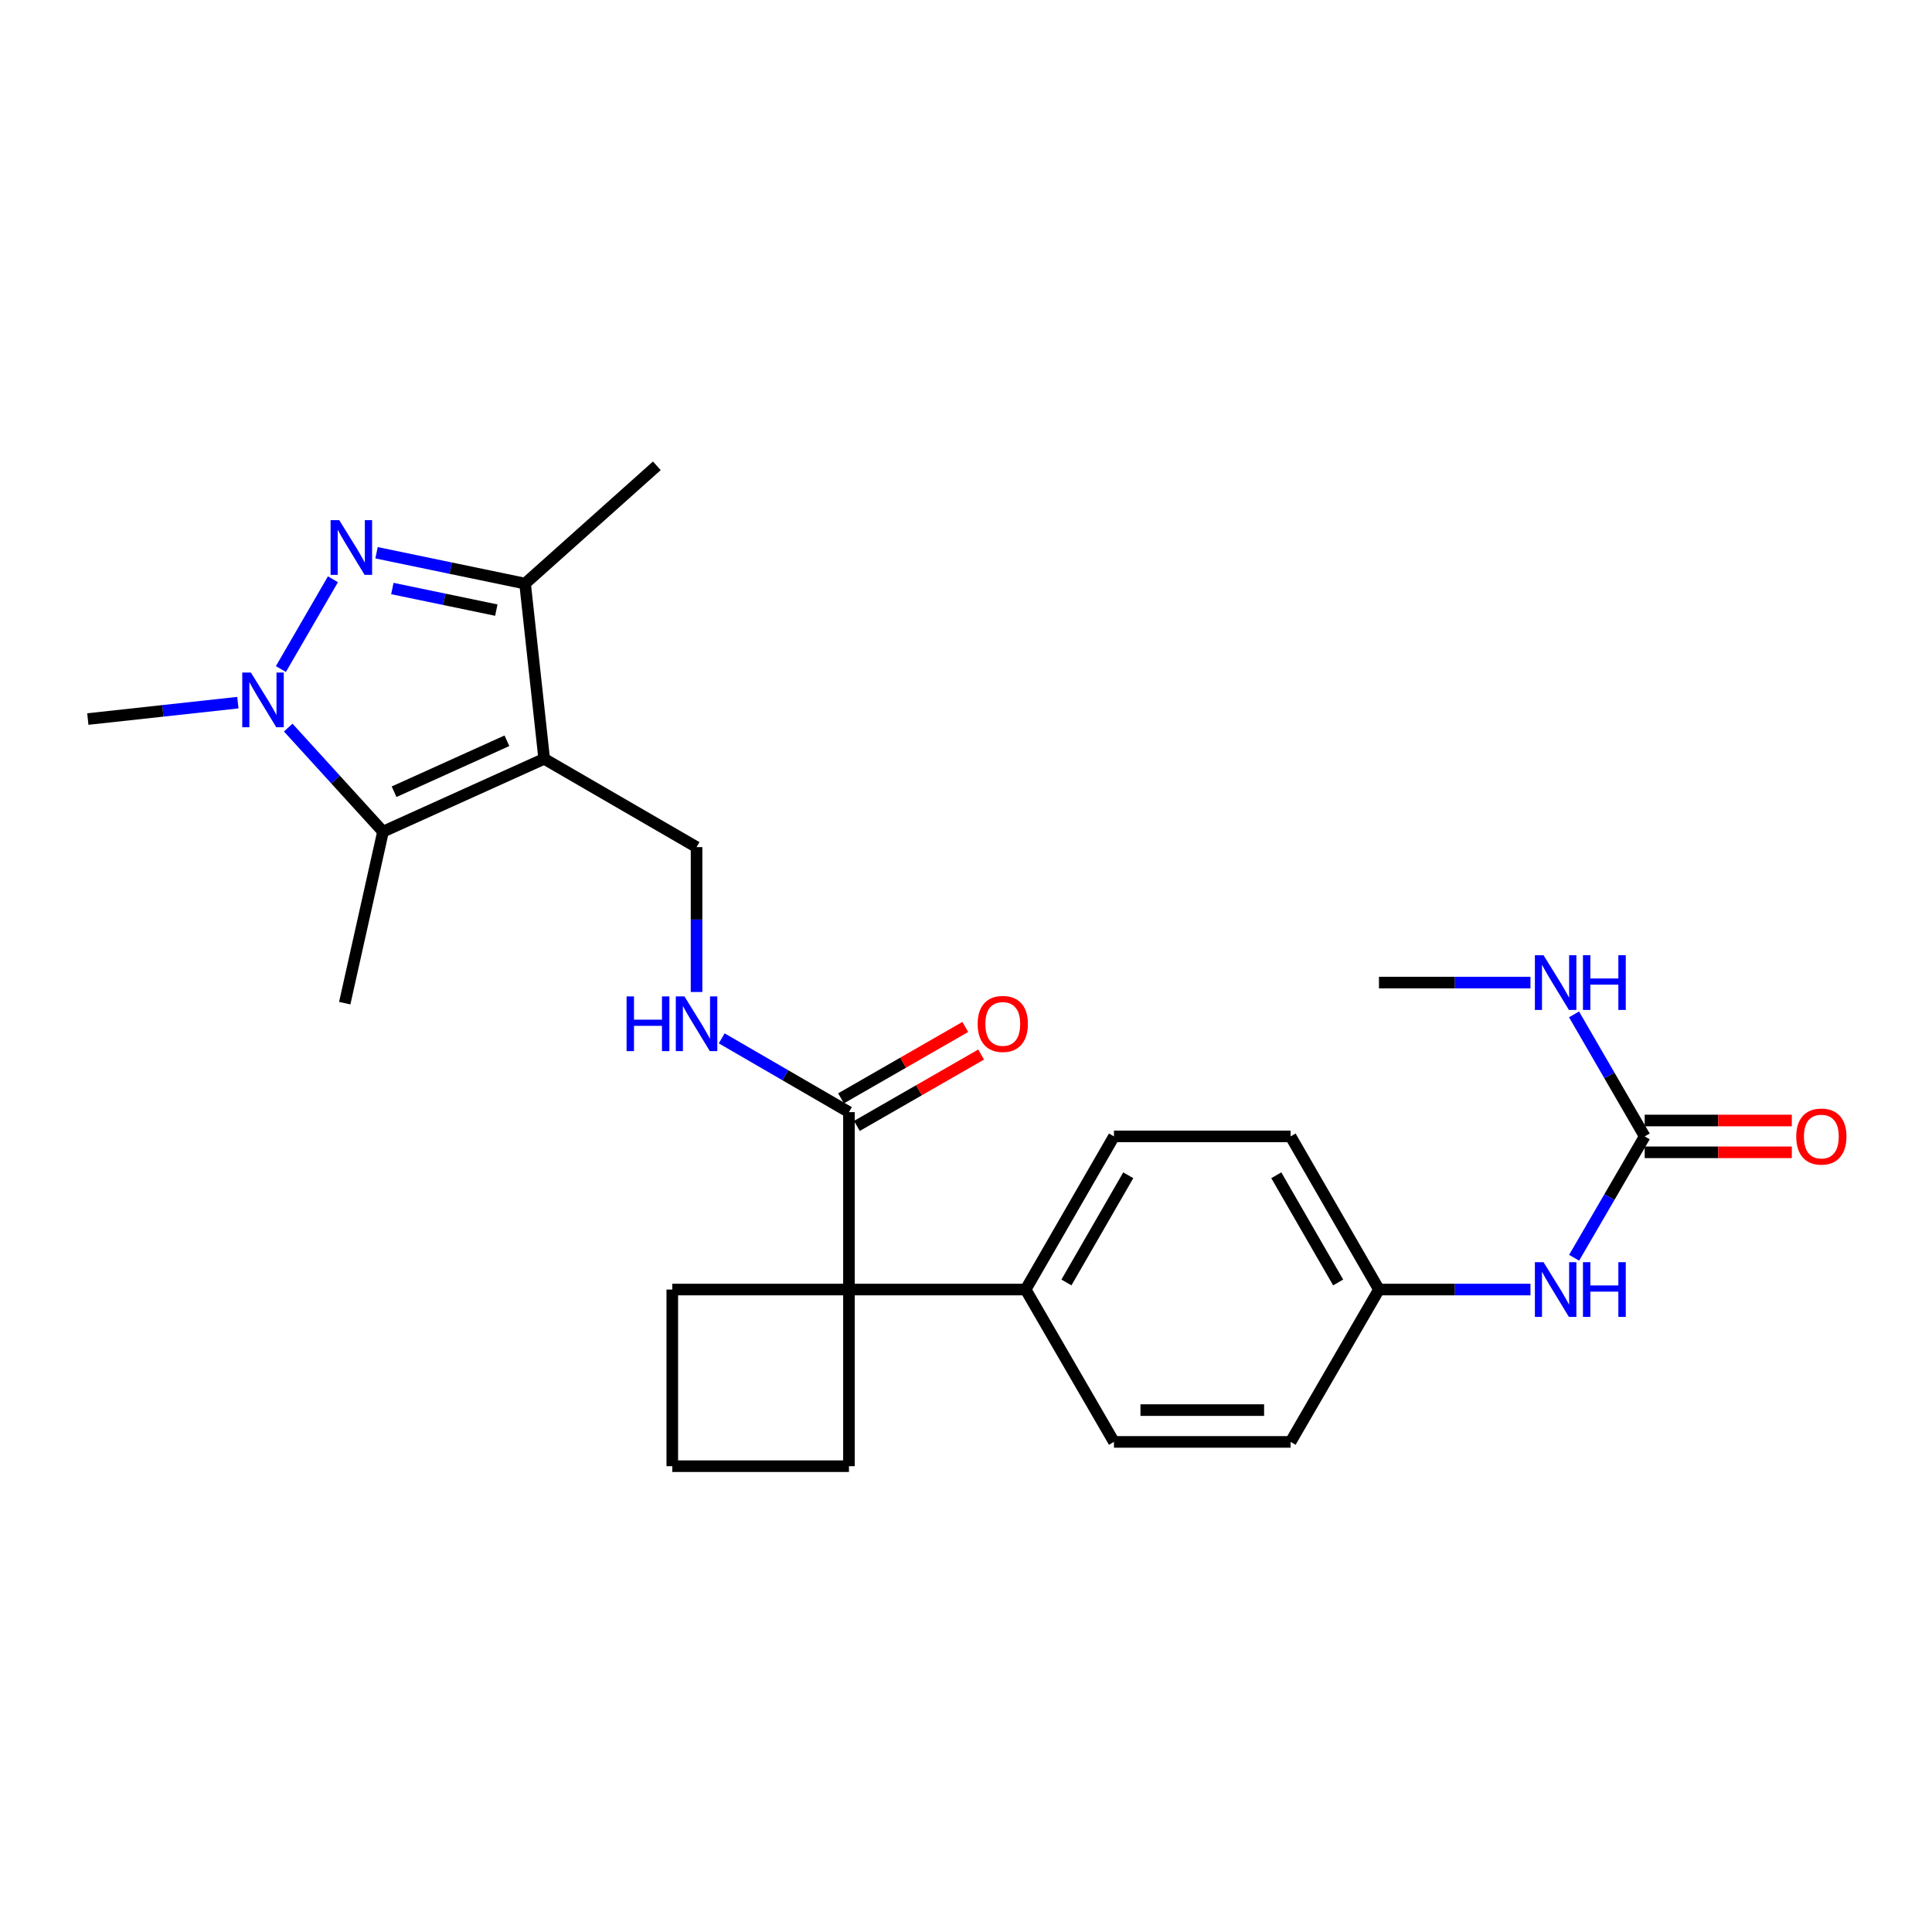 <?xml version='1.0' encoding='iso-8859-1'?>
<svg version='1.1' baseProfile='full'
              xmlns='http://www.w3.org/2000/svg'
                      xmlns:rdkit='http://www.rdkit.org/xml'
                      xmlns:xlink='http://www.w3.org/1999/xlink'
                  xml:space='preserve'
width='1000px' height='1000px' viewBox='0 0 1000 1000'>
<!-- END OF HEADER -->
<rect style='opacity:1.0;fill:#FFFFFF;stroke:none' width='1000' height='1000' x='0' y='0'> </rect>
<path class='bond-2' d='M 281.673,392.766 L 198.247,430.459' style='fill:none;fill-rule:evenodd;stroke:#000000;stroke-width:6px;stroke-linecap:butt;stroke-linejoin:miter;stroke-opacity:1' />
<path class='bond-2' d='M 262.38,383.417 L 203.982,409.802' style='fill:none;fill-rule:evenodd;stroke:#000000;stroke-width:6px;stroke-linecap:butt;stroke-linejoin:miter;stroke-opacity:1' />
<path class='bond-3' d='M 281.673,392.766 L 271.776,302.069' style='fill:none;fill-rule:evenodd;stroke:#000000;stroke-width:6px;stroke-linecap:butt;stroke-linejoin:miter;stroke-opacity:1' />
<path class='bond-6' d='M 281.673,392.766 L 360.534,438.462' style='fill:none;fill-rule:evenodd;stroke:#000000;stroke-width:6px;stroke-linecap:butt;stroke-linejoin:miter;stroke-opacity:1' />
<path class='bond-0' d='M 194.893,286.1 L 233.335,294.084' style='fill:none;fill-rule:evenodd;stroke:#0000FF;stroke-width:6px;stroke-linecap:butt;stroke-linejoin:miter;stroke-opacity:1' />
<path class='bond-0' d='M 233.335,294.084 L 271.776,302.069' style='fill:none;fill-rule:evenodd;stroke:#000000;stroke-width:6px;stroke-linecap:butt;stroke-linejoin:miter;stroke-opacity:1' />
<path class='bond-0' d='M 203.077,304.615 L 229.986,310.204' style='fill:none;fill-rule:evenodd;stroke:#0000FF;stroke-width:6px;stroke-linecap:butt;stroke-linejoin:miter;stroke-opacity:1' />
<path class='bond-0' d='M 229.986,310.204 L 256.896,315.793' style='fill:none;fill-rule:evenodd;stroke:#000000;stroke-width:6px;stroke-linecap:butt;stroke-linejoin:miter;stroke-opacity:1' />
<path class='bond-26' d='M 172.328,299.831 L 145.387,346.307' style='fill:none;fill-rule:evenodd;stroke:#0000FF;stroke-width:6px;stroke-linecap:butt;stroke-linejoin:miter;stroke-opacity:1' />
<path class='bond-1' d='M 149.179,376.593 L 173.713,403.526' style='fill:none;fill-rule:evenodd;stroke:#0000FF;stroke-width:6px;stroke-linecap:butt;stroke-linejoin:miter;stroke-opacity:1' />
<path class='bond-1' d='M 173.713,403.526 L 198.247,430.459' style='fill:none;fill-rule:evenodd;stroke:#000000;stroke-width:6px;stroke-linecap:butt;stroke-linejoin:miter;stroke-opacity:1' />
<path class='bond-17' d='M 123.113,363.694 L 84.284,367.936' style='fill:none;fill-rule:evenodd;stroke:#0000FF;stroke-width:6px;stroke-linecap:butt;stroke-linejoin:miter;stroke-opacity:1' />
<path class='bond-17' d='M 84.284,367.936 L 45.455,372.177' style='fill:none;fill-rule:evenodd;stroke:#000000;stroke-width:6px;stroke-linecap:butt;stroke-linejoin:miter;stroke-opacity:1' />
<path class='bond-18' d='M 198.247,430.459 L 178.436,519.235' style='fill:none;fill-rule:evenodd;stroke:#000000;stroke-width:6px;stroke-linecap:butt;stroke-linejoin:miter;stroke-opacity:1' />
<path class='bond-23' d='M 271.776,302.069 L 339.973,241.107' style='fill:none;fill-rule:evenodd;stroke:#000000;stroke-width:6px;stroke-linecap:butt;stroke-linejoin:miter;stroke-opacity:1' />
<path class='bond-4' d='M 439.414,667.464 L 439.414,575.642' style='fill:none;fill-rule:evenodd;stroke:#000000;stroke-width:6px;stroke-linecap:butt;stroke-linejoin:miter;stroke-opacity:1' />
<path class='bond-10' d='M 439.414,667.464 L 530.87,667.464' style='fill:none;fill-rule:evenodd;stroke:#000000;stroke-width:6px;stroke-linecap:butt;stroke-linejoin:miter;stroke-opacity:1' />
<path class='bond-21' d='M 439.414,667.464 L 347.976,667.464' style='fill:none;fill-rule:evenodd;stroke:#000000;stroke-width:6px;stroke-linecap:butt;stroke-linejoin:miter;stroke-opacity:1' />
<path class='bond-22' d='M 439.414,667.464 L 439.414,758.893' style='fill:none;fill-rule:evenodd;stroke:#000000;stroke-width:6px;stroke-linecap:butt;stroke-linejoin:miter;stroke-opacity:1' />
<path class='bond-5' d='M 439.414,575.642 L 406.484,556.546' style='fill:none;fill-rule:evenodd;stroke:#000000;stroke-width:6px;stroke-linecap:butt;stroke-linejoin:miter;stroke-opacity:1' />
<path class='bond-5' d='M 406.484,556.546 L 373.554,537.45' style='fill:none;fill-rule:evenodd;stroke:#0000FF;stroke-width:6px;stroke-linecap:butt;stroke-linejoin:miter;stroke-opacity:1' />
<path class='bond-12' d='M 443.515,582.78 L 475.677,564.302' style='fill:none;fill-rule:evenodd;stroke:#000000;stroke-width:6px;stroke-linecap:butt;stroke-linejoin:miter;stroke-opacity:1' />
<path class='bond-12' d='M 475.677,564.302 L 507.84,545.825' style='fill:none;fill-rule:evenodd;stroke:#FF0000;stroke-width:6px;stroke-linecap:butt;stroke-linejoin:miter;stroke-opacity:1' />
<path class='bond-12' d='M 435.313,568.504 L 467.476,550.027' style='fill:none;fill-rule:evenodd;stroke:#000000;stroke-width:6px;stroke-linecap:butt;stroke-linejoin:miter;stroke-opacity:1' />
<path class='bond-12' d='M 467.476,550.027 L 499.638,531.549' style='fill:none;fill-rule:evenodd;stroke:#FF0000;stroke-width:6px;stroke-linecap:butt;stroke-linejoin:miter;stroke-opacity:1' />
<path class='bond-8' d='M 360.534,438.462 L 360.534,475.958' style='fill:none;fill-rule:evenodd;stroke:#000000;stroke-width:6px;stroke-linecap:butt;stroke-linejoin:miter;stroke-opacity:1' />
<path class='bond-8' d='M 360.534,475.958 L 360.534,513.454' style='fill:none;fill-rule:evenodd;stroke:#0000FF;stroke-width:6px;stroke-linecap:butt;stroke-linejoin:miter;stroke-opacity:1' />
<path class='bond-7' d='M 851.291,588.2 L 833.026,619.606' style='fill:none;fill-rule:evenodd;stroke:#000000;stroke-width:6px;stroke-linecap:butt;stroke-linejoin:miter;stroke-opacity:1' />
<path class='bond-7' d='M 833.026,619.606 L 814.761,651.011' style='fill:none;fill-rule:evenodd;stroke:#0000FF;stroke-width:6px;stroke-linecap:butt;stroke-linejoin:miter;stroke-opacity:1' />
<path class='bond-11' d='M 851.291,596.432 L 889.367,596.432' style='fill:none;fill-rule:evenodd;stroke:#000000;stroke-width:6px;stroke-linecap:butt;stroke-linejoin:miter;stroke-opacity:1' />
<path class='bond-11' d='M 889.367,596.432 L 927.443,596.432' style='fill:none;fill-rule:evenodd;stroke:#FF0000;stroke-width:6px;stroke-linecap:butt;stroke-linejoin:miter;stroke-opacity:1' />
<path class='bond-11' d='M 851.291,579.968 L 889.367,579.968' style='fill:none;fill-rule:evenodd;stroke:#000000;stroke-width:6px;stroke-linecap:butt;stroke-linejoin:miter;stroke-opacity:1' />
<path class='bond-11' d='M 889.367,579.968 L 927.443,579.968' style='fill:none;fill-rule:evenodd;stroke:#FF0000;stroke-width:6px;stroke-linecap:butt;stroke-linejoin:miter;stroke-opacity:1' />
<path class='bond-13' d='M 851.291,588.2 L 833.007,556.62' style='fill:none;fill-rule:evenodd;stroke:#000000;stroke-width:6px;stroke-linecap:butt;stroke-linejoin:miter;stroke-opacity:1' />
<path class='bond-13' d='M 833.007,556.62 L 814.723,525.04' style='fill:none;fill-rule:evenodd;stroke:#0000FF;stroke-width:6px;stroke-linecap:butt;stroke-linejoin:miter;stroke-opacity:1' />
<path class='bond-9' d='M 792.167,667.464 L 752.956,667.464' style='fill:none;fill-rule:evenodd;stroke:#0000FF;stroke-width:6px;stroke-linecap:butt;stroke-linejoin:miter;stroke-opacity:1' />
<path class='bond-9' d='M 752.956,667.464 L 713.746,667.464' style='fill:none;fill-rule:evenodd;stroke:#000000;stroke-width:6px;stroke-linecap:butt;stroke-linejoin:miter;stroke-opacity:1' />
<path class='bond-14' d='M 530.87,667.464 L 576.584,588.2' style='fill:none;fill-rule:evenodd;stroke:#000000;stroke-width:6px;stroke-linecap:butt;stroke-linejoin:miter;stroke-opacity:1' />
<path class='bond-14' d='M 551.989,663.8 L 583.989,608.315' style='fill:none;fill-rule:evenodd;stroke:#000000;stroke-width:6px;stroke-linecap:butt;stroke-linejoin:miter;stroke-opacity:1' />
<path class='bond-15' d='M 530.87,667.464 L 576.584,746.325' style='fill:none;fill-rule:evenodd;stroke:#000000;stroke-width:6px;stroke-linecap:butt;stroke-linejoin:miter;stroke-opacity:1' />
<path class='bond-25' d='M 792.167,508.579 L 752.956,508.579' style='fill:none;fill-rule:evenodd;stroke:#0000FF;stroke-width:6px;stroke-linecap:butt;stroke-linejoin:miter;stroke-opacity:1' />
<path class='bond-25' d='M 752.956,508.579 L 713.746,508.579' style='fill:none;fill-rule:evenodd;stroke:#000000;stroke-width:6px;stroke-linecap:butt;stroke-linejoin:miter;stroke-opacity:1' />
<path class='bond-19' d='M 576.584,588.2 L 668.013,588.2' style='fill:none;fill-rule:evenodd;stroke:#000000;stroke-width:6px;stroke-linecap:butt;stroke-linejoin:miter;stroke-opacity:1' />
<path class='bond-20' d='M 576.584,746.325 L 668.013,746.325' style='fill:none;fill-rule:evenodd;stroke:#000000;stroke-width:6px;stroke-linecap:butt;stroke-linejoin:miter;stroke-opacity:1' />
<path class='bond-20' d='M 590.299,729.861 L 654.299,729.861' style='fill:none;fill-rule:evenodd;stroke:#000000;stroke-width:6px;stroke-linecap:butt;stroke-linejoin:miter;stroke-opacity:1' />
<path class='bond-16' d='M 713.746,667.464 L 668.013,588.2' style='fill:none;fill-rule:evenodd;stroke:#000000;stroke-width:6px;stroke-linecap:butt;stroke-linejoin:miter;stroke-opacity:1' />
<path class='bond-16' d='M 692.626,663.802 L 660.613,608.317' style='fill:none;fill-rule:evenodd;stroke:#000000;stroke-width:6px;stroke-linecap:butt;stroke-linejoin:miter;stroke-opacity:1' />
<path class='bond-28' d='M 713.746,667.464 L 668.013,746.325' style='fill:none;fill-rule:evenodd;stroke:#000000;stroke-width:6px;stroke-linecap:butt;stroke-linejoin:miter;stroke-opacity:1' />
<path class='bond-24' d='M 347.976,667.464 L 347.976,758.893' style='fill:none;fill-rule:evenodd;stroke:#000000;stroke-width:6px;stroke-linecap:butt;stroke-linejoin:miter;stroke-opacity:1' />
<path class='bond-27' d='M 439.414,758.893 L 347.976,758.893' style='fill:none;fill-rule:evenodd;stroke:#000000;stroke-width:6px;stroke-linecap:butt;stroke-linejoin:miter;stroke-opacity:1' />
<path  class='atom-1' d='M 175.597 269.232
L 184.877 284.232
Q 185.797 285.712, 187.277 288.392
Q 188.757 291.072, 188.837 291.232
L 188.837 269.232
L 192.597 269.232
L 192.597 297.552
L 188.717 297.552
L 178.757 281.152
Q 177.597 279.232, 176.357 277.032
Q 175.157 274.832, 174.797 274.152
L 174.797 297.552
L 171.117 297.552
L 171.117 269.232
L 175.597 269.232
' fill='#0000FF'/>
<path  class='atom-2' d='M 129.873 348.112
L 139.153 363.112
Q 140.073 364.592, 141.553 367.272
Q 143.033 369.952, 143.113 370.112
L 143.113 348.112
L 146.873 348.112
L 146.873 376.432
L 142.993 376.432
L 133.033 360.032
Q 131.873 358.112, 130.633 355.912
Q 129.433 353.712, 129.073 353.032
L 129.073 376.432
L 125.393 376.432
L 125.393 348.112
L 129.873 348.112
' fill='#0000FF'/>
<path  class='atom-9' d='M 324.314 515.74
L 328.154 515.74
L 328.154 527.78
L 342.634 527.78
L 342.634 515.74
L 346.474 515.74
L 346.474 544.06
L 342.634 544.06
L 342.634 530.98
L 328.154 530.98
L 328.154 544.06
L 324.314 544.06
L 324.314 515.74
' fill='#0000FF'/>
<path  class='atom-9' d='M 354.274 515.74
L 363.554 530.74
Q 364.474 532.22, 365.954 534.9
Q 367.434 537.58, 367.514 537.74
L 367.514 515.74
L 371.274 515.74
L 371.274 544.06
L 367.394 544.06
L 357.434 527.66
Q 356.274 525.74, 355.034 523.54
Q 353.834 521.34, 353.474 520.66
L 353.474 544.06
L 349.794 544.06
L 349.794 515.74
L 354.274 515.74
' fill='#0000FF'/>
<path  class='atom-10' d='M 798.933 653.304
L 808.213 668.304
Q 809.133 669.784, 810.613 672.464
Q 812.093 675.144, 812.173 675.304
L 812.173 653.304
L 815.933 653.304
L 815.933 681.624
L 812.053 681.624
L 802.093 665.224
Q 800.933 663.304, 799.693 661.104
Q 798.493 658.904, 798.133 658.224
L 798.133 681.624
L 794.453 681.624
L 794.453 653.304
L 798.933 653.304
' fill='#0000FF'/>
<path  class='atom-10' d='M 819.333 653.304
L 823.173 653.304
L 823.173 665.344
L 837.653 665.344
L 837.653 653.304
L 841.493 653.304
L 841.493 681.624
L 837.653 681.624
L 837.653 668.544
L 823.173 668.544
L 823.173 681.624
L 819.333 681.624
L 819.333 653.304
' fill='#0000FF'/>
<path  class='atom-12' d='M 929.729 588.28
Q 929.729 581.48, 933.089 577.68
Q 936.449 573.88, 942.729 573.88
Q 949.009 573.88, 952.369 577.68
Q 955.729 581.48, 955.729 588.28
Q 955.729 595.16, 952.329 599.08
Q 948.929 602.96, 942.729 602.96
Q 936.489 602.96, 933.089 599.08
Q 929.729 595.2, 929.729 588.28
M 942.729 599.76
Q 947.049 599.76, 949.369 596.88
Q 951.729 593.96, 951.729 588.28
Q 951.729 582.72, 949.369 579.92
Q 947.049 577.08, 942.729 577.08
Q 938.409 577.08, 936.049 579.88
Q 933.729 582.68, 933.729 588.28
Q 933.729 594, 936.049 596.88
Q 938.409 599.76, 942.729 599.76
' fill='#FF0000'/>
<path  class='atom-13' d='M 506.034 529.98
Q 506.034 523.18, 509.394 519.38
Q 512.754 515.58, 519.034 515.58
Q 525.314 515.58, 528.674 519.38
Q 532.034 523.18, 532.034 529.98
Q 532.034 536.86, 528.634 540.78
Q 525.234 544.66, 519.034 544.66
Q 512.794 544.66, 509.394 540.78
Q 506.034 536.9, 506.034 529.98
M 519.034 541.46
Q 523.354 541.46, 525.674 538.58
Q 528.034 535.66, 528.034 529.98
Q 528.034 524.42, 525.674 521.62
Q 523.354 518.78, 519.034 518.78
Q 514.714 518.78, 512.354 521.58
Q 510.034 524.38, 510.034 529.98
Q 510.034 535.7, 512.354 538.58
Q 514.714 541.46, 519.034 541.46
' fill='#FF0000'/>
<path  class='atom-14' d='M 798.933 494.419
L 808.213 509.419
Q 809.133 510.899, 810.613 513.579
Q 812.093 516.259, 812.173 516.419
L 812.173 494.419
L 815.933 494.419
L 815.933 522.739
L 812.053 522.739
L 802.093 506.339
Q 800.933 504.419, 799.693 502.219
Q 798.493 500.019, 798.133 499.339
L 798.133 522.739
L 794.453 522.739
L 794.453 494.419
L 798.933 494.419
' fill='#0000FF'/>
<path  class='atom-14' d='M 819.333 494.419
L 823.173 494.419
L 823.173 506.459
L 837.653 506.459
L 837.653 494.419
L 841.493 494.419
L 841.493 522.739
L 837.653 522.739
L 837.653 509.659
L 823.173 509.659
L 823.173 522.739
L 819.333 522.739
L 819.333 494.419
' fill='#0000FF'/>
</svg>

